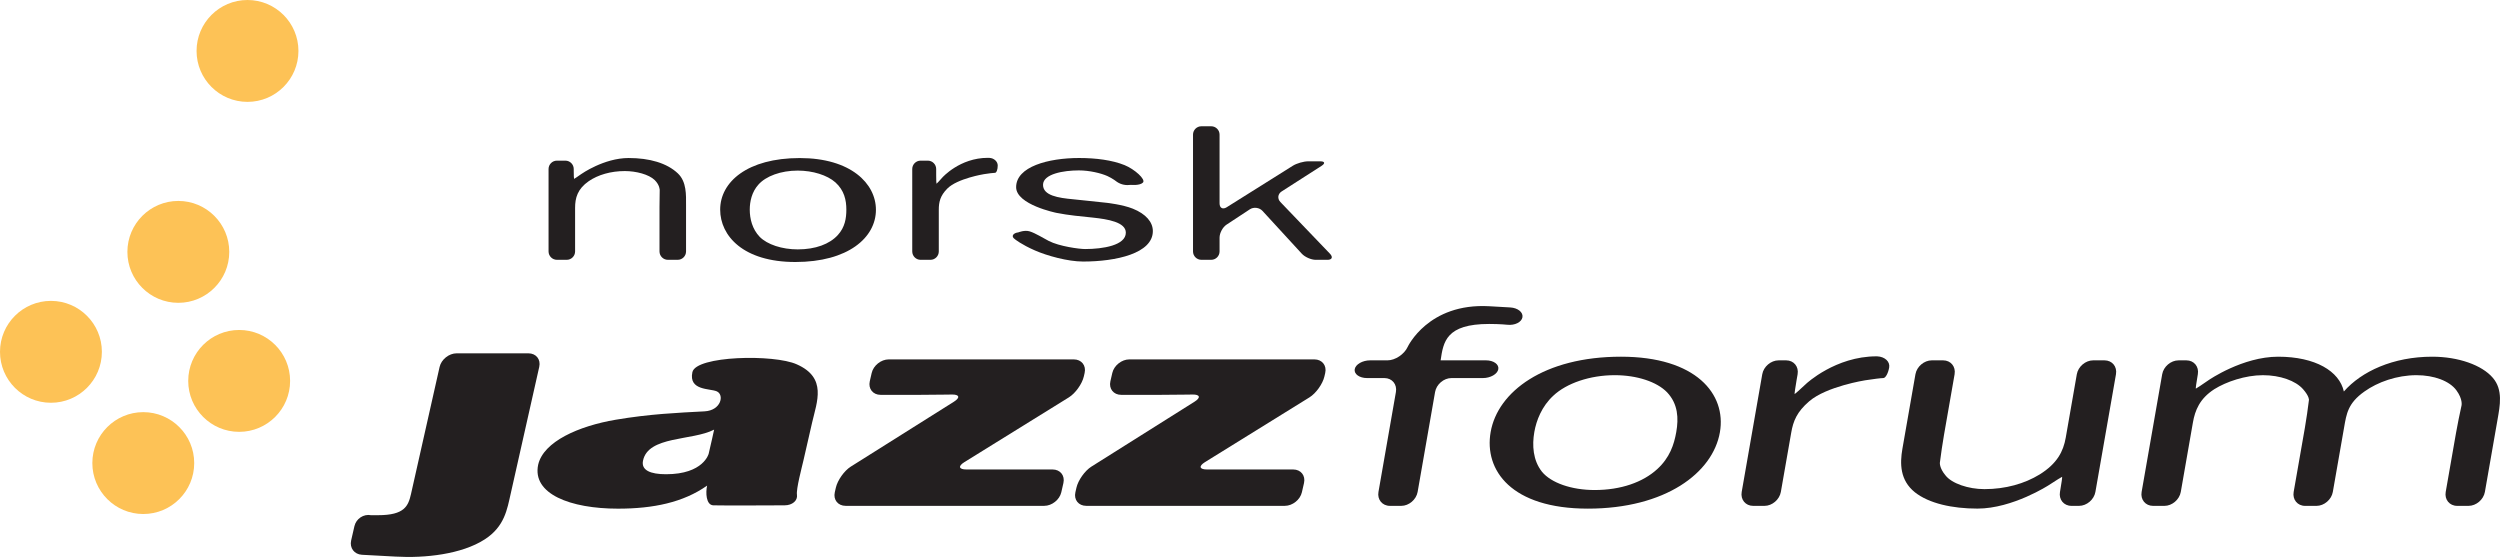 <?xml version="1.0" encoding="utf-8"?>
<!-- Generator: Adobe Illustrator 16.0.0, SVG Export Plug-In . SVG Version: 6.00 Build 0)  -->
<!DOCTYPE svg PUBLIC "-//W3C//DTD SVG 1.1//EN" "http://www.w3.org/Graphics/SVG/1.1/DTD/svg11.dtd">
<svg version="1.1" id="Layer_1" xmlns="http://www.w3.org/2000/svg" xmlns:xlink="http://www.w3.org/1999/xlink" x="0px" y="0px"
	 width="353.724px" height="78.804px" viewBox="0 0 353.724 78.804" enable-background="new 0 0 353.724 78.804"
	 xml:space="preserve">
<g>
	<path fill="#231F20" d="M72.251,69.887c-0.493,2.153-0.847,4.622-3.686,6.441c-3.257,2.1-8.442,2.665-12.586,2.424l-4.771-0.257
		c-1.082-0.06-1.768-0.972-1.525-2.027l0.463-2.02c0.243-1.056,1.297-1.755,2.346-1.554c0,0,0,0,0.994,0
		c3.766,0,4.277-1.3,4.668-3.006L62.2,51.912c0.244-1.057,1.327-1.92,2.41-1.92h10.158c1.084,0,1.771,0.863,1.529,1.92
		L72.251,69.887z"/>
	<path fill="#231F20" d="M100.271,64.193c0,0-0.708,2.906-6.036,2.906c-2.201,0-3.527-0.56-3.258-1.904
		c0.709-3.546,6.987-2.807,10.065-4.408C101.043,60.787,100.53,63.139,100.271,64.193z M97.965,52.661
		c-0.554,2.631,2.494,2.285,3.448,2.708c1.107,0.492,0.615,2.709-1.725,2.832c-3.811,0.201-7.762,0.373-12.564,1.185
		c-5.246,0.892-10.227,3.082-10.98,6.367c-0.873,4.129,4.544,6.217,11.293,6.217c4.975,0,9.223-0.873,12.612-3.263
		c-0.224,0.981-0.159,2.744,0.872,2.791c1.03,0.047,10.096,0,10.096,0c1.083,0,1.867-0.67,1.744-1.491
		c-0.126-0.82,0.678-3.82,0.921-4.877l1.222-5.339c0.68-2.961,2.146-6.335-2.164-8.239C109.533,50.094,98.458,50.321,97.965,52.661z
		"/>
	<path fill="#231F20" d="M150.163,69.652c-0.242,1.056-1.328,1.919-2.412,1.919h-28.107c-1.082,0-1.771-0.863-1.529-1.919
		l0.15-0.656c0.242-1.056,1.191-2.392,2.106-2.97l14.604-9.19c0.917-0.577,0.78-1.034-0.303-1.015l-0.627,0.011
		c-1.083,0.02-2.855,0.035-3.94,0.035h-5.51c-1.084,0-1.772-0.864-1.531-1.92l0.27-1.175c0.243-1.057,1.327-1.921,2.413-1.921
		h26.186c1.085,0,1.773,0.864,1.53,1.921l-0.112,0.492c-0.242,1.056-1.194,2.387-2.114,2.958l-14.79,9.167
		c-0.923,0.571-0.789,1.037,0.294,1.037h12.191c1.083,0,1.771,0.866,1.529,1.921L150.163,69.652z"/>
	<path fill="#231F20" d="M184.204,69.652c-0.242,1.056-1.327,1.919-2.41,1.919h-28.106c-1.085,0-1.774-0.863-1.531-1.919l0.15-0.656
		c0.242-1.056,1.192-2.392,2.107-2.97l14.601-9.19c0.919-0.577,0.782-1.034-0.302-1.015l-0.624,0.011
		c-1.086,0.02-2.857,0.035-3.94,0.035h-5.511c-1.083,0-1.772-0.864-1.53-1.92l0.27-1.175c0.242-1.057,1.327-1.921,2.41-1.921h26.188
		c1.084,0,1.772,0.864,1.529,1.921l-0.114,0.492c-0.241,1.056-1.192,2.387-2.112,2.958l-14.792,9.167
		c-0.92,0.571-0.788,1.037,0.296,1.037h12.19c1.083,0,1.771,0.866,1.53,1.921L184.204,69.652z"/>
</g>
<g>
	<path fill="#231F20" d="M211.995,52.238c-0.122,0.69-1.106,1.255-2.189,1.255h-4.441c-1.086,0-2.127,0.886-2.316,1.969
		l-2.47,14.142c-0.192,1.083-1.231,1.97-2.316,1.97h-1.602c-1.082,0-1.814-0.887-1.623-1.97l2.47-14.142
		c0.19-1.083-0.543-1.969-1.624-1.969h-2.454c-1.085,0-1.872-0.565-1.752-1.255c0.121-0.689,1.106-1.253,2.189-1.253h2.453
		c1.083,0,2.365-0.852,2.847-1.893c0,0,2.893-6.249,11.544-5.763l2.977,0.171c1.07,0.062,1.845,0.687,1.723,1.388
		s-1.087,1.179-2.143,1.061c0,0-1.007-0.112-2.567-0.112c-6.11,0-6.482,2.532-6.868,5.147h6.412
		C211.327,50.985,212.116,51.548,211.995,52.238z"/>
	<path fill="#231F20" d="M225.625,69.333c-3.273,0-6.16-1.011-7.453-2.586c-1.283-1.619-1.407-3.759-1.081-5.62
		c0.288-1.655,1.062-3.638,2.678-5.132c1.878-1.779,5.209-2.912,8.697-2.912c3.134,0,5.962,0.93,7.41,2.426
		c1.562,1.658,1.639,3.679,1.299,5.618c-0.312,1.78-0.924,3.638-2.701,5.256C232.44,68.242,229.331,69.333,225.625,69.333z
		 M224.667,71.967c10.969,0,17.677-5.059,18.68-10.799c0.946-5.415-3.386-10.699-13.995-10.699
		c-10.896,0-17.447,4.959-18.441,10.659C209.962,66.545,213.846,71.967,224.667,71.967z"/>
	<path fill="#231F20" d="M252.717,50.985c1.084,0,1.814,0.885,1.626,1.969l-0.146,0.837c-0.188,1.083-0.312,1.97-0.273,1.97
		s0.778-0.663,1.64-1.471c0,0,4.126-3.873,9.951-3.873l0.09,0.003c1.077,0.042,1.838,0.751,1.694,1.575
		c-0.142,0.824-0.518,1.498-0.83,1.498S265,53.634,263.9,53.808c0,0-5.451,0.859-7.911,2.965c-1.752,1.502-2.263,2.801-2.547,4.427
		l-1.47,8.405c-0.191,1.083-1.231,1.97-2.314,1.97h-1.603c-1.083,0-1.814-0.887-1.623-1.97l2.908-16.65
		c0.188-1.084,1.231-1.969,2.314-1.969H252.717z"/>
	<path fill="#231F20" d="M293.09,71.574c-1.084,0-1.815-0.887-1.625-1.97l0.029-0.17c0.189-1.083,0.312-1.97,0.274-1.97
		c-0.042,0-0.881,0.523-1.866,1.166c0,0-5.124,3.331-10.112,3.331c-3.562,0-6.855-0.728-8.854-2.309
		c-2.118-1.702-2.132-4.053-1.765-6.16l1.843-10.538c0.188-1.084,1.231-1.969,2.313-1.969h1.601c1.084,0,1.814,0.885,1.626,1.969
		l-1.497,8.568c-0.188,1.083-0.454,2.854-0.585,3.936c0,0-0.093,0.75,0.793,1.803c0.871,1.136,3.225,1.946,5.506,1.946
		c2.993,0,5.691-0.77,7.822-2.079c2.476-1.543,3.343-3.249,3.686-5.198l1.568-8.975c0.189-1.084,1.229-1.969,2.314-1.969h1.601
		c1.084,0,1.815,0.885,1.625,1.969l-2.911,16.65c-0.188,1.083-1.231,1.97-2.312,1.97H293.09z"/>
	<path fill="#231F20" d="M309.345,50.985c1.083,0,1.814,0.885,1.626,1.969l-0.011,0.064c-0.189,1.083-0.312,1.971-0.273,1.971
		c0.038,0,0.864-0.547,1.831-1.218c0,0,4.778-3.302,9.819-3.302c5.253,0,8.66,2.044,9.295,4.924
		c2.483-2.84,6.965-4.924,12.504-4.924c3.69,0,7.034,1.184,8.567,2.981c1.479,1.7,1.01,3.968,0.68,5.872l-1.797,10.283
		c-0.191,1.083-1.232,1.97-2.316,1.97h-1.601c-1.084,0-1.816-0.887-1.627-1.97l1.453-8.312c0.191-1.084,0.545-2.857,0.79-3.939
		c0,0,0.193-0.868-0.725-2.122c-0.974-1.337-3.173-2.148-5.656-2.148c-2.77,0-5.495,0.973-7.361,2.31
		c-2.349,1.66-2.541,3.159-2.88,5.103l-1.593,9.109c-0.189,1.083-1.23,1.97-2.313,1.97h-1.603c-1.082,0-1.813-0.887-1.625-1.97
		l1.589-9.083c0.188-1.083,0.447-2.854,0.574-3.937c0,0,0.06-0.503-0.828-1.516c-1.064-1.215-3.273-1.986-5.687-1.986
		c-2.485,0-5.205,0.932-6.879,1.983c-2.078,1.34-2.724,3.004-3.024,4.71l-1.716,9.828c-0.191,1.083-1.232,1.97-2.315,1.97h-1.602
		c-1.083,0-1.814-0.887-1.624-1.97l2.909-16.65c0.188-1.084,1.231-1.969,2.313-1.969H309.345z"/>
</g>
<g>
	<path fill="#231F20" d="M81.177,24.13c0,0.65,0.023,1.182,0.05,1.182s0.479-0.307,1.013-0.683c0,0,3.208-2.271,6.705-2.271
		c2.961,0,5.43,0.716,6.969,2.179c1.252,1.188,1.155,3.07,1.155,4.453v6.588c0,0.65-0.532,1.183-1.183,1.183h-1.39
		c-0.649,0-1.183-0.533-1.183-1.183v-6.32c0-0.649,0.014-1.713,0.029-2.363c0,0,0.018-0.7-0.708-1.419
		c-0.828-0.802-2.622-1.273-4.226-1.273c-1.988,0-3.785,0.526-5.098,1.424c-1.6,1.106-1.94,2.375-1.94,3.786v6.165
		c0,0.65-0.534,1.183-1.183,1.183H78.8c-0.651,0-1.185-0.533-1.185-1.183V23.911c0-0.65,0.533-1.182,1.185-1.182h1.195
		c0.65,0,1.182,0.532,1.182,1.182V24.13z"/>
	<path fill="#231F20" d="M112.868,35.286c-2.229,0-4.312-0.692-5.379-1.775c-1.065-1.109-1.406-2.579-1.406-3.854
		c0-1.138,0.291-2.496,1.213-3.523c1.064-1.219,3.199-1.997,5.572-1.997c2.133,0,4.168,0.639,5.331,1.665
		c1.261,1.136,1.551,2.523,1.551,3.855c0,1.219-0.195,2.496-1.21,3.604C117.374,34.537,115.39,35.286,112.868,35.286z
		 M112.53,37.071c7.46,0,11.405-3.449,11.405-7.388c0-3.715-3.561-7.32-10.775-7.32c-7.413,0-11.263,3.382-11.263,7.294
		C101.897,33.373,105.169,37.071,112.53,37.071z"/>
	<path fill="#231F20" d="M131.276,22.729c0.65,0,1.184,0.532,1.184,1.182v0.903c0,0.65,0.021,1.183,0.047,1.183
		s0.401-0.399,0.831-0.886c0,0,2.459-2.779,6.426-2.779l0.222,0.007c0.648,0.026,1.182,0.512,1.182,1.08s-0.175,1.033-0.388,1.033
		c-0.212,0-0.912,0.085-1.555,0.188c0,0-3.768,0.612-5.188,2.039c-1.015,1.022-1.208,1.907-1.208,3.012v5.889
		c0,0.65-0.532,1.183-1.183,1.183h-1.39c-0.651,0-1.183-0.533-1.183-1.183V23.911c0-0.65,0.531-1.182,1.183-1.182H131.276z"/>
	<path fill="#231F20" d="M186.169,36.763c-0.651,0-1.544-0.392-1.982-0.871l-5.56-6.055c-0.44-0.479-1.245-0.579-1.787-0.221
		l-3.299,2.17c-0.543,0.357-0.985,1.183-0.985,1.832v1.96c0,0.65-0.533,1.183-1.183,1.183h-1.392c-0.65,0-1.182-0.533-1.182-1.183
		V19.047c0-0.65,0.531-1.181,1.182-1.181h1.392c0.649,0,1.183,0.53,1.183,1.181v9.729c0,0.65,0.449,0.901,1.001,0.554l9.364-5.877
		c0.55-0.346,1.531-0.628,2.182-0.628h1.7c0.65,0,0.735,0.288,0.188,0.638l-5.654,3.626c-0.547,0.351-0.626,1.022-0.178,1.491
		l7.026,7.329c0.448,0.469,0.285,0.854-0.365,0.854H186.169z"/>
	<path fill="#231F20" d="M145.7,32.74c0.811,0.253,1.93,0.958,2.681,1.347c1.491,0.773,4.332,1.15,5.148,1.15
		c2.53,0,5.764-0.525,5.764-2.319c0-1.492-2.578-1.905-4.64-2.127l-2.594-0.276c-0.711-0.075-1.87-0.252-2.572-0.395
		c0,0-5.715-1.151-5.715-3.636c0-2.904,4.555-4.128,8.914-4.128c2.382,0,4.675,0.296,6.436,1.009
		c1.392,0.565,3.029,2.014,2.593,2.466c-0.437,0.452-1.692,0.327-1.692,0.327c-0.71,0.089-1.361-0.015-1.965-0.412
		c0,0-0.642-0.513-1.383-0.842c-0.921-0.408-2.53-0.795-4.037-0.795c-2.155,0-5.061,0.498-5.061,2.043
		c0,1.518,2.156,1.85,4.265,2.043l2.173,0.226c0.714,0.072,1.877,0.198,2.589,0.276c0,0,2.22,0.244,3.669,0.824
		c1.864,0.746,2.842,1.904,2.842,3.175c0,3.167-5.228,4.309-9.866,4.309c-2.166,0-5.102-0.818-6.817-1.57
		c-1.962-0.858-2.848-1.601-2.848-1.601c-0.596-0.407-0.211-0.875,0.5-0.956C144.083,32.879,144.961,32.51,145.7,32.74z"/>
</g>
<g>
	<path fill-rule="evenodd" clip-rule="evenodd" fill="#FDC256" d="M32.438,35.639c0,3.978-3.229,7.207-7.207,7.207
		c-3.978,0-7.206-3.229-7.206-7.207s3.229-7.208,7.206-7.208C29.209,28.432,32.438,31.661,32.438,35.639L32.438,35.639z"/>
	<path fill-rule="evenodd" clip-rule="evenodd" fill="#FDC256" d="M42.226,7.207c0,3.978-3.229,7.207-7.208,7.207
		c-3.978,0-7.206-3.229-7.206-7.207S31.04,0,35.018,0C38.996,0,42.226,3.229,42.226,7.207L42.226,7.207z"/>
	<path fill-rule="evenodd" clip-rule="evenodd" fill="#FDC256" d="M41.047,53.894c0,3.979-3.229,7.207-7.207,7.207
		c-3.979,0-7.208-3.229-7.208-7.207s3.229-7.207,7.208-7.207C37.817,46.687,41.047,49.915,41.047,53.894L41.047,53.894z"/>
	<path fill-rule="evenodd" clip-rule="evenodd" fill="#FDC256" d="M14.414,49.779c0,3.979-3.229,7.208-7.206,7.208
		C3.229,56.987,0,53.758,0,49.779s3.229-7.207,7.208-7.207C11.186,42.572,14.414,45.801,14.414,49.779L14.414,49.779z"/>
	<path fill-rule="evenodd" clip-rule="evenodd" fill="#FDC256" d="M27.479,65.521c0,3.979-3.228,7.207-7.206,7.207
		s-7.207-3.229-7.207-7.207c0-3.978,3.229-7.207,7.207-7.207S27.479,61.543,27.479,65.521L27.479,65.521z"/>
</g>
</svg>
